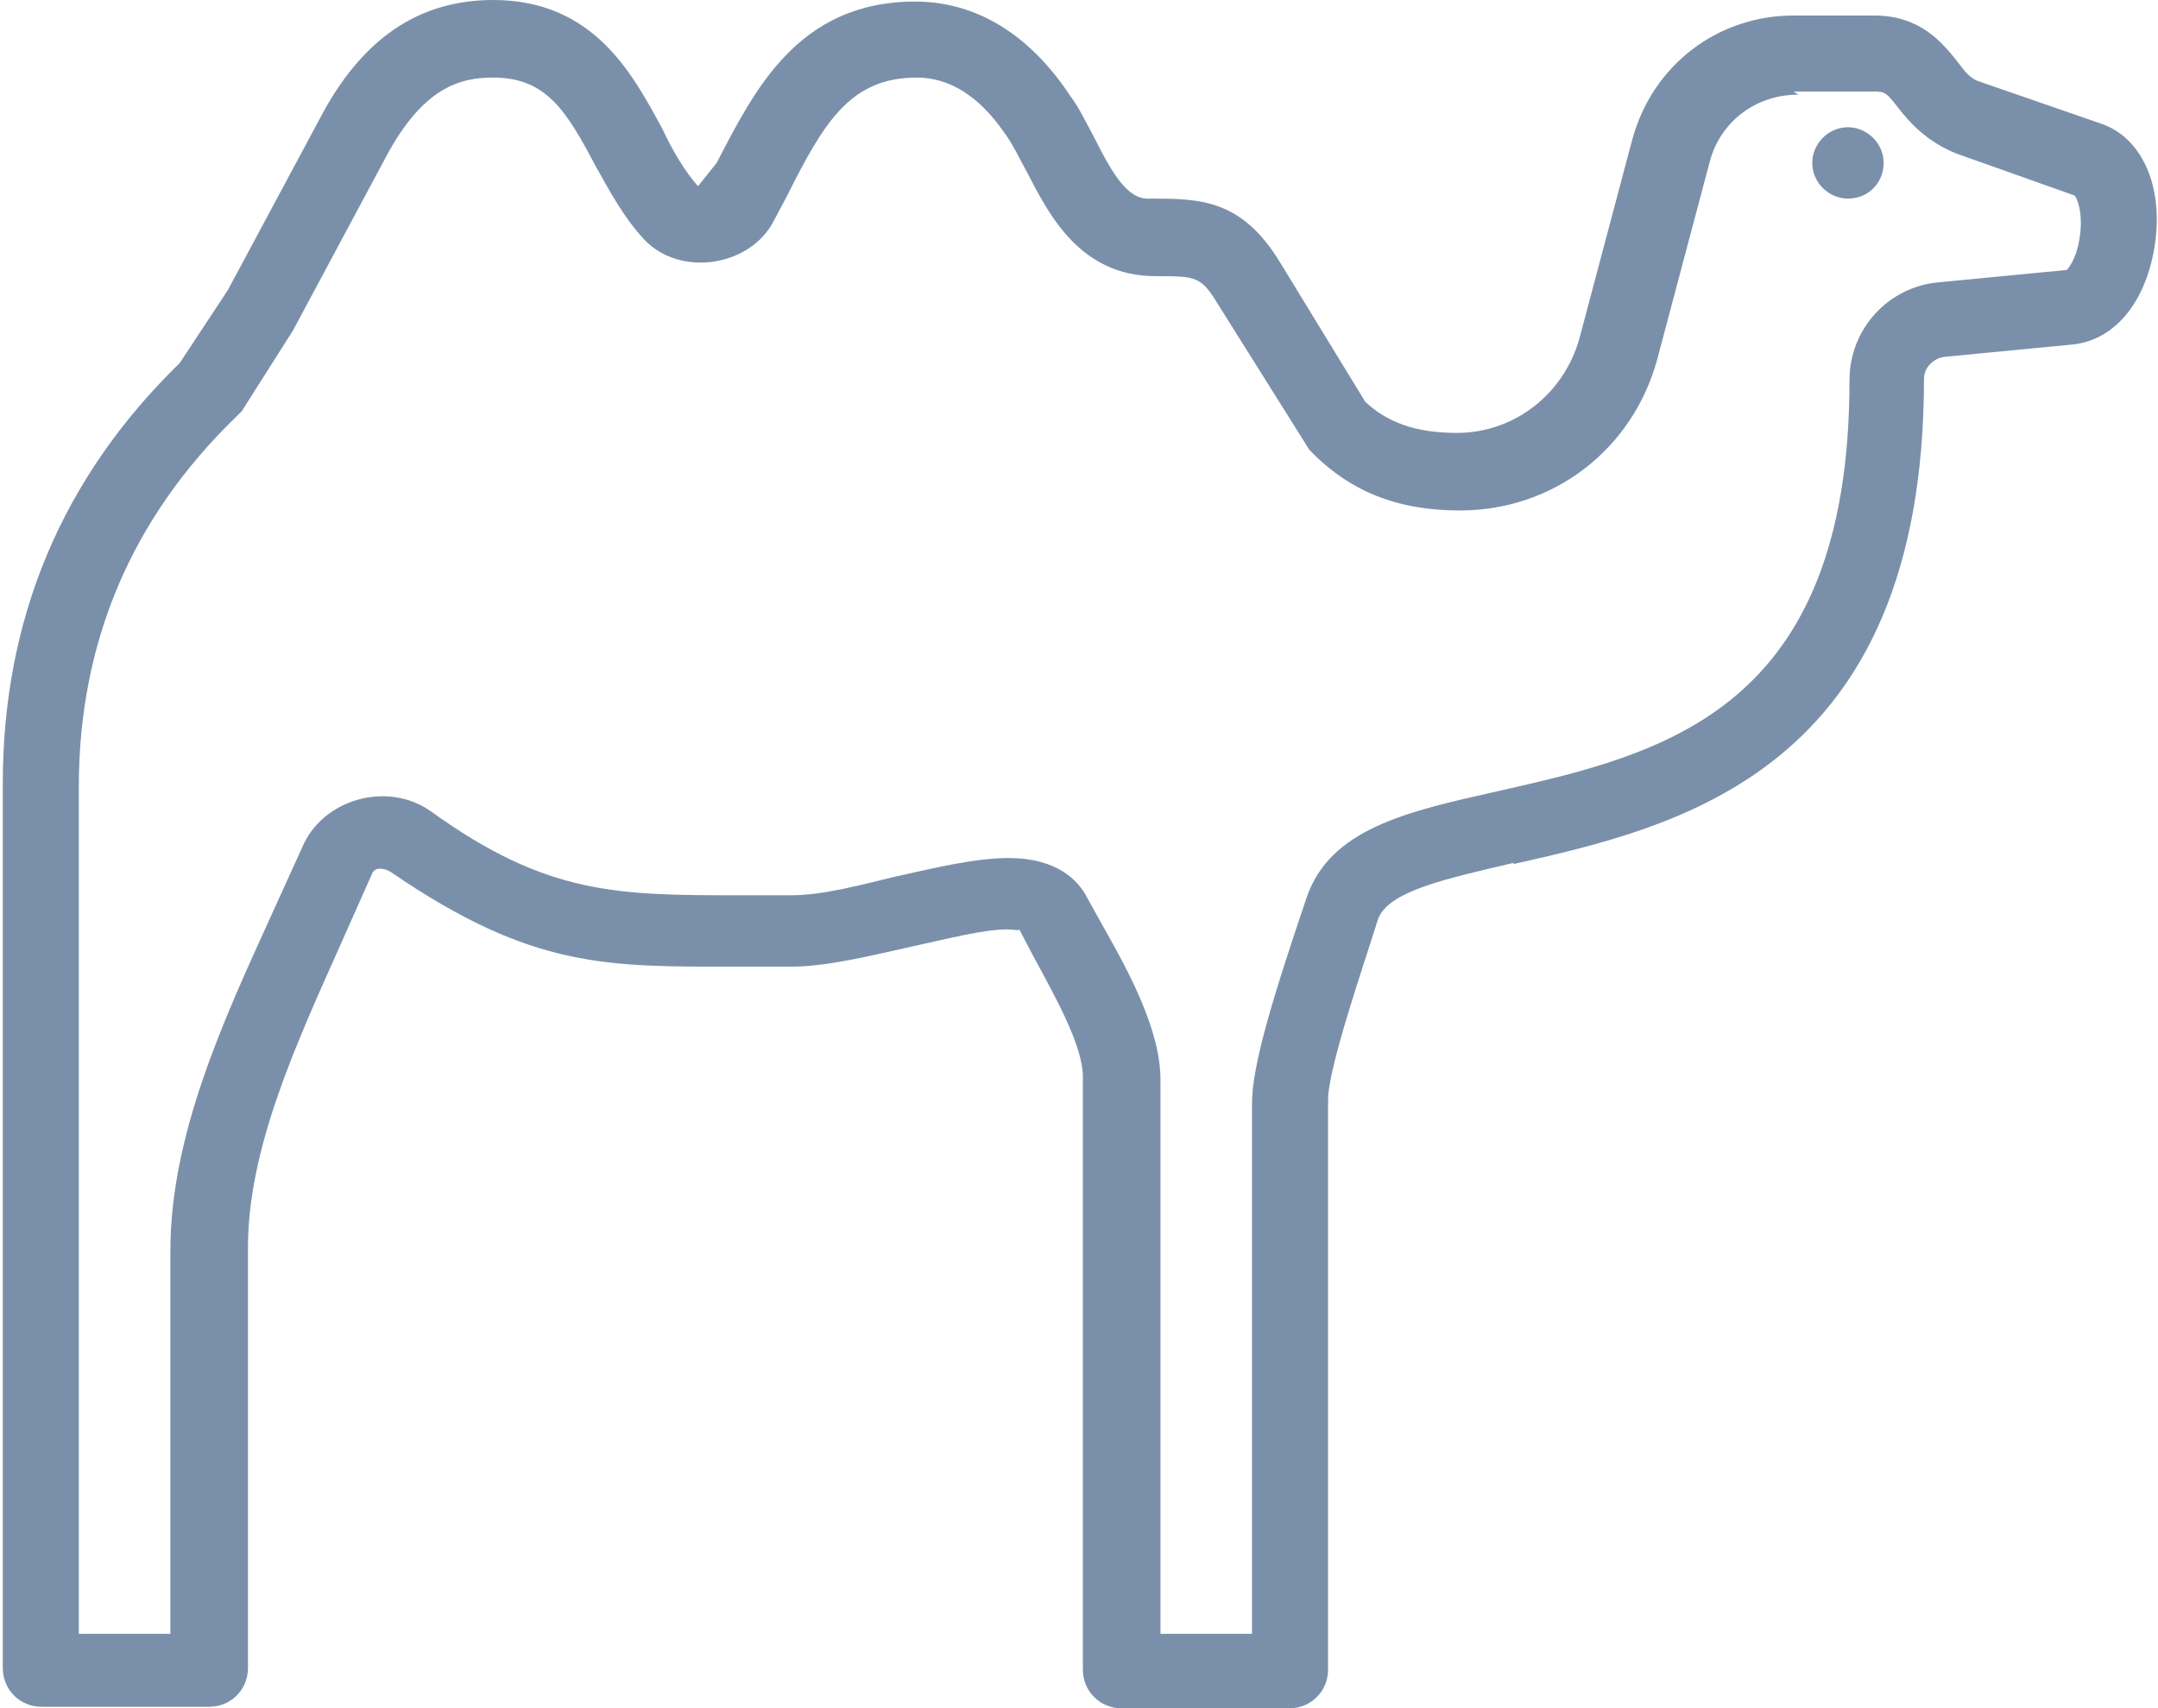 <?xml version="1.0" encoding="UTF-8"?>
<!DOCTYPE svg PUBLIC "-//W3C//DTD SVG 1.1//EN" "http://www.w3.org/Graphics/SVG/1.1/DTD/svg11.dtd">
<!-- Creator: CorelDRAW -->
<svg xmlns="http://www.w3.org/2000/svg" xml:space="preserve" width="0.485in" height="0.384in" version="1.1" style="shape-rendering:geometricPrecision; text-rendering:geometricPrecision; image-rendering:optimizeQuality; fill-rule:evenodd; clip-rule:evenodd"
viewBox="0 0 13.89 11.01"
 xmlns:xlink="http://www.w3.org/1999/xlink"
 xmlns:xodm="http://www.corel.com/coreldraw/odm/2003">
 <defs>
  <style type="text/css">
   <![CDATA[
    .fil0 {fill:#7A90AA}
   ]]>
  </style>
 </defs>
 <g id="Layer_x0020_1">
  <g>
   <path class="fil0" d="M9.74 5.57c1.06,-0.24 2.65,-0.59 2.65,-3.13 0,-0.07 0.06,-0.13 0.13,-0.14l0.83 -0.08c0.28,-0.03 0.48,-0.29 0.53,-0.66 0.05,-0.37 -0.09,-0.67 -0.34,-0.76l-0.78 -0.27c-0.07,-0.02 -0.1,-0.06 -0.16,-0.14 -0.09,-0.11 -0.23,-0.29 -0.53,-0.29l-0.52 0c-0.49,0 -0.91,0.32 -1.04,0.8l-0.34 1.28c-0.1,0.36 -0.42,0.61 -0.79,0.61 -0.27,0 -0.45,-0.07 -0.59,-0.2l-0.55 -0.9c-0.25,-0.41 -0.52,-0.41 -0.84,-0.41 -0.14,0.01 -0.24,-0.16 -0.36,-0.4 -0.05,-0.09 -0.09,-0.18 -0.15,-0.26 -0.33,-0.5 -0.72,-0.61 -1,-0.61 -0.76,0 -1.04,0.58 -1.28,1.04l-0.12 0.15c-0.08,-0.09 -0.16,-0.22 -0.23,-0.37 -0.19,-0.35 -0.44,-0.83 -1.09,-0.83 -0.48,0 -0.85,0.25 -1.12,0.77l-0.59 1.1 -0.31 0.47c-0.76,0.74 -1.14,1.65 -1.14,2.71l0 5.7c0,0.14 0.11,0.25 0.25,0.25l1.08 0c0.14,0 0.25,-0.11 0.25,-0.25l0 -2.71c0,-0.64 0.31,-1.31 0.6,-1.96l0.2 -0.45c0.02,-0.05 0.09,-0.03 0.12,-0.01 0.92,0.63 1.4,0.61 2.25,0.61l0.33 0c0.23,0 0.51,-0.07 0.78,-0.13 0.23,-0.05 0.46,-0.11 0.61,-0.11 0.05,0 0.08,0.01 0.08,0l0.1 0.19c0.13,0.24 0.31,0.56 0.31,0.76l0 3.82c0,0.14 0.11,0.25 0.25,0.25l1.08 0c0.14,0 0.25,-0.11 0.25,-0.25l0 -3.67c0,-0.21 0.23,-0.87 0.32,-1.16 0.06,-0.19 0.46,-0.27 0.88,-0.37l-0 0zm1.81 -4.98l0.52 0c0.07,0 0.08,0.01 0.15,0.1 0.07,0.09 0.18,0.22 0.38,0.3l0.76 0.27c0.02,0.02 0.06,0.13 0.03,0.29 -0.02,0.12 -0.07,0.18 -0.08,0.19l-0.83 0.08c-0.32,0.03 -0.57,0.3 -0.57,0.63 0,2.14 -1.21,2.41 -2.27,2.65 -0.58,0.13 -1.08,0.24 -1.23,0.69 -0.22,0.65 -0.35,1.08 -0.35,1.32l0 3.42 -0.59 0 -0 -3.57c0,-0.32 -0.2,-0.69 -0.37,-0.99l-0.1 -0.18c-0.06,-0.12 -0.2,-0.26 -0.51,-0.26 -0.21,0 -0.46,0.06 -0.73,0.12 -0.21,0.05 -0.46,0.12 -0.67,0.12l-0.32 -0c-0.8,-0 -1.25,-0 -2,-0.54 -0.28,-0.2 -0.7,-0.08 -0.83,0.23l-0.2 0.44c-0.3,0.66 -0.65,1.41 -0.65,2.16l0 2.47 -0.59 0 0 -5.46c0,-0.93 0.34,-1.73 1.01,-2.38l0.04 -0.04 0.33 -0.52 0.6 -1.12c0.24,-0.45 0.48,-0.51 0.69,-0.51 0.34,0 0.47,0.21 0.66,0.57 0.09,0.16 0.18,0.33 0.31,0.47 0.23,0.25 0.69,0.18 0.84,-0.12l0.08 -0.15c0.24,-0.48 0.41,-0.77 0.84,-0.77 0.21,0 0.4,0.12 0.56,0.35 0.06,0.08 0.1,0.17 0.15,0.26 0.14,0.27 0.34,0.67 0.83,0.67 0.26,0 0.29,0 0.4,0.18l0.59 0.94c0.26,0.27 0.57,0.39 0.97,0.39 0.6,0 1.11,-0.39 1.27,-0.97l0.34 -1.28c0.07,-0.26 0.3,-0.43 0.57,-0.43l0 0zm0.58 0.46c0,-0.13 -0.11,-0.23 -0.23,-0.23 -0.13,0 -0.23,0.11 -0.23,0.23 0,0.13 0.11,0.23 0.23,0.23 0.13,0 0.23,-0.1 0.23,-0.23z"/>
  </g>
 </g>
</svg>
